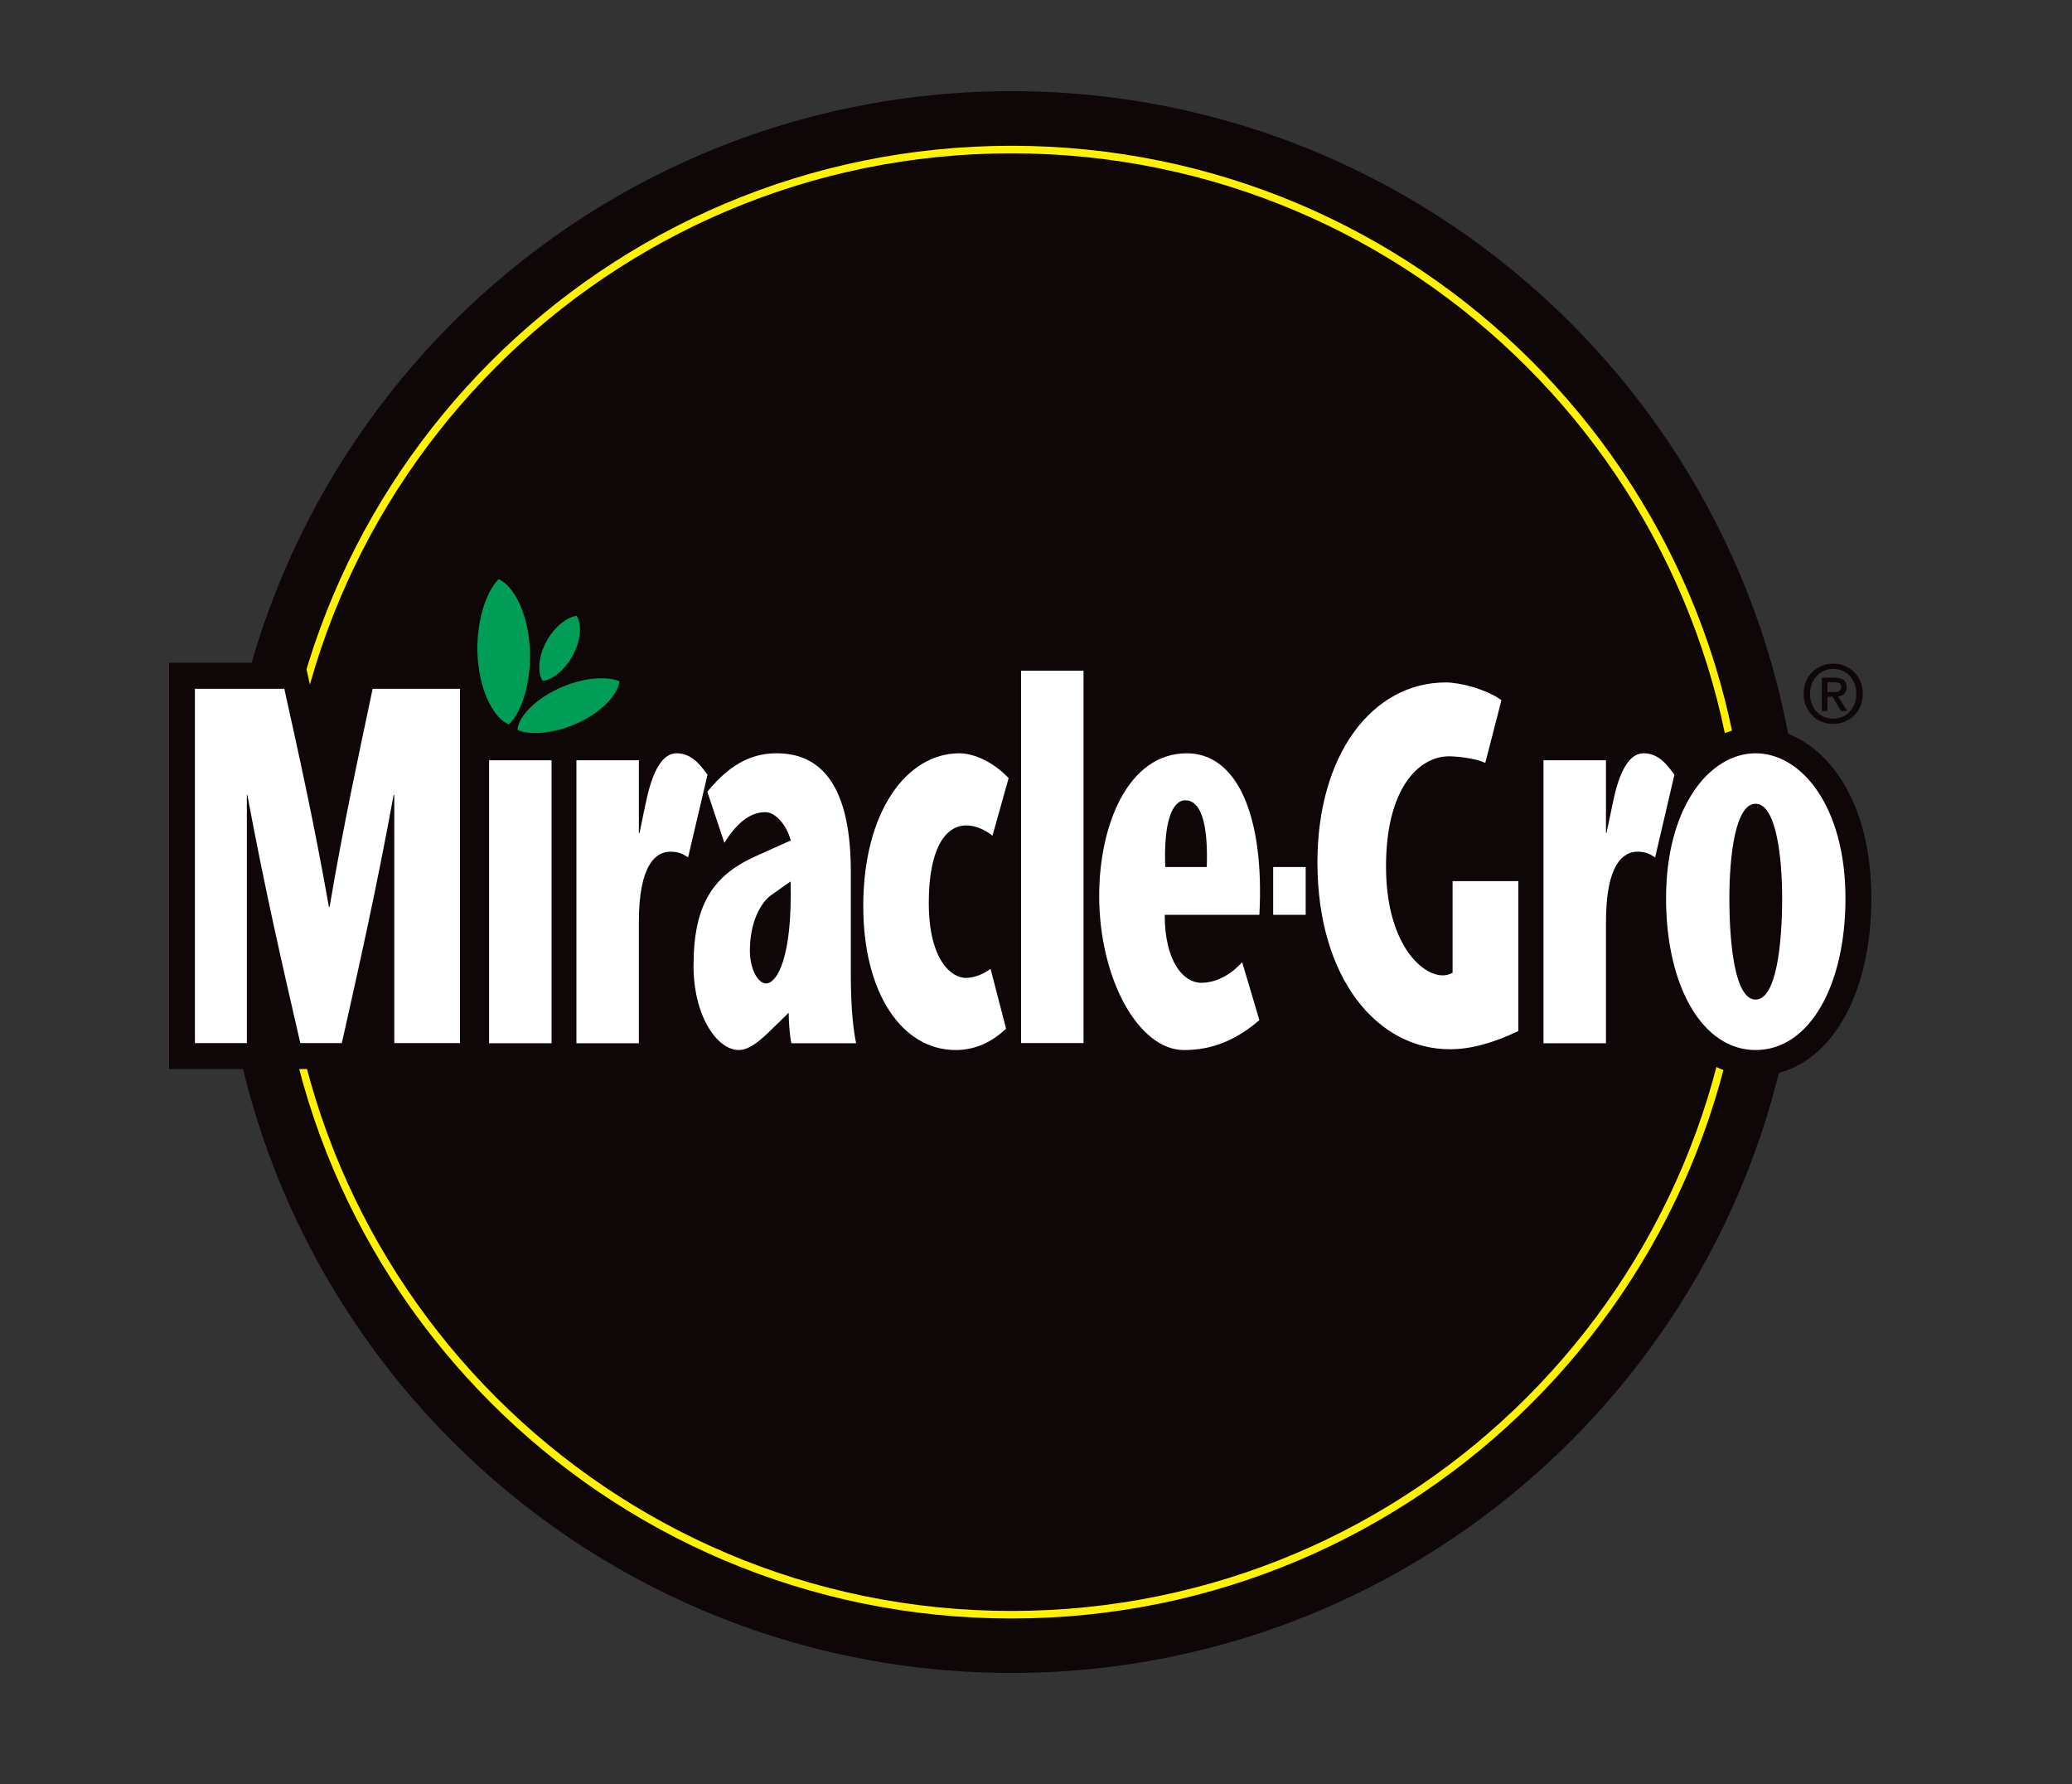 <?xml version="1.0" encoding="UTF-8"?>
<svg xmlns="http://www.w3.org/2000/svg" xmlns:xlink="http://www.w3.org/1999/xlink" width="590.6pt" height="508.47pt" viewBox="0 0 590.6 508.47" version="1.1">
<rect x="0" y="0" width="590.6" height="508.47" fill="#333333" stroke="none"/>
<g id="surface1">
<path style=" stroke:none;fill-rule:nonzero;fill:rgb(5.499%,2.699%,3.099%);fill-opacity:1;" d="M 288.324 25.984 C 412.781 25.984 513.66 126.906 513.66 251.402 C 513.66 375.859 412.781 476.738 288.324 476.738 C 163.816 476.738 62.941 375.859 62.941 251.402 C 62.941 126.906 163.816 25.984 288.324 25.984 "/>
<path style="fill:none;stroke-width:21.513;stroke-linecap:butt;stroke-linejoin:miter;stroke:rgb(100%,94.901%,0%);stroke-opacity:1;stroke-miterlimit:4;" d="M 2883.242 4658.528 C 4036.094 4658.528 4970.625 3724.114 4970.625 2570.677 C 4970.625 1418.059 4036.094 483.216 2883.242 483.216 C 1729.883 483.216 795.352 1418.059 795.352 2570.677 C 795.352 3724.114 1729.883 4658.528 2883.242 4658.528 Z M 2883.242 4658.528 " transform="matrix(0.1,0,0,-0.1,0,508.47)"/>
<path style=" stroke:none;fill-rule:nonzero;fill:rgb(5.499%,2.699%,3.099%);fill-opacity:1;" d="M 520.891 197.227 L 520.891 194.43 L 522.73 194.43 C 523.703 194.43 524.82 194.562 524.82 195.734 C 524.82 197.09 523.801 197.227 522.637 197.227 Z M 520.891 198.531 L 522.344 198.531 L 524.77 202.633 L 526.566 202.633 L 523.898 198.441 C 525.305 198.262 526.375 197.586 526.375 195.828 C 526.375 193.934 525.211 193.121 522.926 193.121 L 519.289 193.121 L 519.289 202.633 L 520.891 202.633 Z M 530.98 197.719 C 530.98 192.539 527.051 189.113 522.539 189.113 C 518.027 189.113 514.098 192.539 514.098 197.719 C 514.098 202.59 517.641 206.285 522.539 206.285 C 527.051 206.285 530.98 202.902 530.98 197.719 Z M 529.141 197.719 C 529.141 201.91 526.23 204.797 522.539 204.797 C 518.461 204.797 515.938 201.598 515.938 197.719 C 515.938 193.527 518.852 190.602 522.539 190.602 C 526.23 190.602 529.141 193.527 529.141 197.719 "/>
<path style=" stroke:none;fill-rule:nonzero;fill:rgb(5.499%,2.699%,3.099%);fill-opacity:1;" d="M 500.414 207.273 C 494.008 207.273 487.605 209.848 482.121 214.895 C 479.746 211.781 475.426 207.273 468.488 207.273 C 465.816 207.273 463.633 208.043 461.789 209.262 L 433.113 209.262 L 435.148 201.371 L 436.363 196.457 L 432.285 193.527 C 426.418 189.336 417.539 187.082 412.105 187.082 C 387.746 187.082 370.324 208.449 368.34 239.688 L 365.617 239.688 C 364.02 228.82 360.523 220.301 355.188 214.668 C 350.574 209.848 344.754 207.273 338.305 207.273 C 328.789 207.273 321.516 211.828 316.227 218.863 L 316.227 183.75 L 283.668 183.75 L 283.668 209.848 C 280.27 208.18 276.727 207.273 273.477 207.273 C 262.027 207.273 252.465 213.812 246.305 224.855 C 240.969 210.836 230.535 207.273 221.363 207.273 C 215.25 207.273 209.719 209.035 204.574 212.641 C 202.051 209.98 198.27 207.273 192.883 207.273 C 190.215 207.273 187.98 208.043 186.137 209.262 L 138.488 209.262 L 138.488 188.887 L 100.254 188.887 C 100.254 188.887 95.109 213.094 93.75 219.762 C 92.004 211.695 86.961 188.887 86.961 188.887 L 48.188 188.887 L 48.188 304.637 L 203.41 304.637 C 205.645 305.902 208.02 306.621 210.59 306.621 C 213.988 306.621 216.902 305.316 219.52 303.469 L 219.809 304.637 L 253.098 304.637 L 251.594 297.469 C 257.172 303.332 264.305 306.621 272.41 306.621 C 276.293 306.621 280.074 305.766 283.668 304.098 L 283.668 304.637 L 316.227 304.637 L 316.227 293.281 C 321.855 301.574 329.273 306.621 337.43 306.621 C 347.133 306.621 355.77 303.238 363.824 296.297 L 367.414 293.191 L 366.055 288.594 L 361.156 272.094 L 359.941 268.082 L 370.961 268.082 C 377.164 291.207 393.086 306.395 413.27 306.395 C 419.234 306.395 425.594 304.953 432.531 302.023 L 432.531 304.637 L 465.141 304.637 L 465.141 262.766 C 465.141 254.246 466.594 251.09 467.176 250.188 C 467.227 250.23 467.32 250.277 467.422 250.32 C 467.469 250.367 467.609 250.414 467.711 250.504 C 467.562 252.262 467.516 254.109 467.516 256.004 C 467.516 285.797 481.055 306.621 500.414 306.621 C 519.82 306.621 533.41 285.797 533.41 256.004 C 533.41 223.996 516.812 207.273 500.414 207.273 Z M 283.668 266.012 L 277.988 270.109 C 277.164 270.742 276.293 271.105 275.66 271.238 C 274.887 270.605 272.164 267.496 272.164 257.266 C 272.164 246.445 274.691 242.977 275.414 242.617 C 275.855 242.617 276.969 242.887 278.328 243.969 L 283.668 248.113 Z M 432.531 216.652 L 432.531 243.695 L 406.672 243.695 L 406.672 265.875 C 404.484 262.18 402.492 256.141 402.492 246.895 C 402.492 231.164 407.785 222.918 413.074 222.918 C 414.918 222.918 418.852 223.457 420.16 224.09 L 428.262 227.965 L 430.492 219.27 L 432.531 211.375 "/>
<path style=" stroke:none;fill-rule:nonzero;fill:rgb(5.499%,2.699%,3.099%);fill-opacity:1;" d="M 131.113 297.246 L 112.387 297.246 L 112.387 226.57 L 112.191 226.57 C 107.387 252.938 102.391 275.16 97.438 297.246 L 85.598 297.246 C 80.504 275.16 75.41 252.938 70.508 226.57 L 70.363 226.57 L 70.363 297.246 L 55.562 297.246 L 55.562 196.277 L 81.039 196.277 C 85.309 215.57 89.578 234.773 93.75 258.438 L 93.945 258.438 C 97.973 234.773 102.145 215.57 106.223 196.277 L 131.113 196.277 "/>
<path style=" stroke:none;fill-rule:nonzero;fill:rgb(5.499%,2.699%,3.099%);fill-opacity:1;" d="M 139.41 297.293 L 157.219 297.293 L 157.219 216.652 L 139.41 216.652 L 139.41 297.293 "/>
<path style=" stroke:none;fill-rule:nonzero;fill:rgb(5.499%,2.699%,3.099%);fill-opacity:1;" d="M 182.105 237.387 L 182.301 237.387 L 183.613 230.941 C 184.441 227.422 186.379 214.668 192.883 214.668 C 196.668 214.668 199.188 217.238 201.664 220.801 L 196.133 244.328 C 195.016 243.695 193.898 242.707 191.086 242.707 C 187.012 242.707 182.105 246.266 182.105 262.766 L 182.105 297.293 L 164.305 297.293 L 164.305 216.652 L 182.105 216.652 "/>
<path style=" stroke:none;fill-rule:nonzero;fill:rgb(5.499%,2.699%,3.099%);fill-opacity:1;" d="M 225.344 251.18 C 225.922 272.812 221.461 280.254 218.355 280.254 C 216.074 280.254 213.746 276.238 213.746 270.875 C 213.746 263.305 216.512 257.172 220.293 254.738 Z M 224.809 288.594 C 224.809 291.477 225.148 295.488 225.586 297.293 L 244.023 297.293 C 242.855 291.656 242.52 284.445 242.52 277.684 L 242.52 248.43 C 242.52 220.977 231.941 214.668 221.363 214.668 C 215.348 214.668 208.797 216.789 201.613 225.621 L 206.469 240.18 C 209.523 235.312 213.309 231.438 218.164 231.438 C 221.074 231.438 224.273 235.18 225.395 239.508 L 215.25 244.059 C 203.121 249.559 197.684 257.941 197.684 275.25 C 197.684 289.582 204.43 299.23 210.59 299.23 C 214.617 299.23 218.887 294.273 222.336 291.023 "/>
<path style=" stroke:none;fill-rule:nonzero;fill:rgb(5.499%,2.699%,3.099%);fill-opacity:1;" d="M 286.77 293.145 C 282.016 297.652 277.02 299.23 272.41 299.23 C 257.121 299.23 246.062 283.047 246.062 258.258 C 246.062 231.348 258.383 214.668 273.477 214.668 C 277.746 214.668 283.23 217.238 287.5 221.746 L 282.891 238.152 C 280.418 236.172 277.746 235.223 275.414 235.223 C 269.547 235.223 264.742 241.715 264.742 257.266 C 264.742 273.809 271.34 278.676 275.273 278.676 C 277.891 278.676 280.562 277.414 282.355 276.105 "/>
<path style=" stroke:none;fill-rule:nonzero;fill:rgb(5.499%,2.699%,3.099%);fill-opacity:1;" d="M 291.039 297.246 L 308.848 297.246 L 308.848 191.141 L 291.039 191.141 L 291.039 297.246 "/>
<path style=" stroke:none;fill-rule:nonzero;fill:rgb(5.499%,2.699%,3.099%);fill-opacity:1;" d="M 332.141 247.078 C 331.652 234.188 334.133 228.059 337.863 228.059 C 342.035 228.059 344.414 233.867 343.98 247.078 Z M 372.172 260.691 L 372.172 247.078 L 362.902 247.078 L 362.902 260.691 Z M 358.973 260.691 C 360.477 232.609 352.66 214.668 338.305 214.668 C 321.418 214.668 313.312 235.312 313.312 255.234 C 313.312 279.082 324.617 299.23 337.43 299.23 C 343.105 299.23 350.574 297.969 358.973 290.711 L 354.07 274.211 C 351.211 277.32 347.133 280.07 342.379 280.07 C 337.332 280.07 331.992 274.031 331.992 260.691 "/>
<path style=" stroke:none;fill-rule:nonzero;fill:rgb(5.499%,2.699%,3.099%);fill-opacity:1;" d="M 432.773 251.09 L 432.773 293.82 C 425.203 297.426 418.945 299.004 413.27 299.004 C 392.598 299.004 375.52 278.809 375.52 245.727 C 375.52 215.117 391.094 194.477 412.105 194.477 C 416.18 194.477 423.555 196.371 427.969 199.523 L 423.359 217.418 C 420.355 215.977 414.867 215.527 413.074 215.527 C 404.191 215.527 395.07 224.945 395.07 246.895 C 395.07 268.441 404.926 277.953 411.277 277.953 C 411.91 277.953 412.879 277.82 414.043 277.234 L 414.043 251.09 "/>
<path style=" stroke:none;fill-rule:nonzero;fill:rgb(5.499%,2.699%,3.099%);fill-opacity:1;" d="M 457.762 237.387 L 457.906 237.387 L 459.266 230.941 C 460.047 227.422 462.031 214.668 468.488 214.668 C 472.316 214.668 474.793 217.238 477.27 220.801 L 471.781 244.328 C 470.621 243.695 469.555 242.707 466.738 242.707 C 462.664 242.707 457.762 246.266 457.762 262.766 L 457.762 297.293 L 439.953 297.293 L 439.953 216.652 L 457.762 216.652 "/>
<path style=" stroke:none;fill-rule:nonzero;fill:rgb(5.499%,2.699%,3.099%);fill-opacity:1;" d="M 500.414 229.047 C 506.188 229.047 507.984 243.875 507.984 256.004 C 507.984 268.715 506.383 284.852 500.414 284.852 C 494.441 284.852 492.938 268.715 492.938 256.004 C 492.938 243.875 494.641 229.047 500.414 229.047 Z M 500.414 299.23 C 515.695 299.23 526.031 280.977 526.031 256.004 C 526.031 229.859 513.516 214.668 500.414 214.668 C 487.359 214.668 474.891 229.859 474.891 256.004 C 474.891 280.977 485.227 299.23 500.414 299.23 "/>
<path style=" stroke:none;fill-rule:nonzero;fill:rgb(100%,100%,100%);fill-opacity:1;" d="M 131.113 297.246 L 112.387 297.246 L 112.387 226.57 L 112.191 226.57 C 107.387 252.938 102.391 275.16 97.438 297.246 L 85.598 297.246 C 80.504 275.16 75.41 252.938 70.508 226.57 L 70.363 226.57 L 70.363 297.246 L 55.562 297.246 L 55.562 196.277 L 81.039 196.277 C 85.309 215.57 89.578 234.773 93.75 258.438 L 93.945 258.438 C 97.973 234.773 102.145 215.57 106.223 196.277 L 131.113 196.277 "/>
<path style=" stroke:none;fill-rule:nonzero;fill:rgb(100%,100%,100%);fill-opacity:1;" d="M 139.41 297.293 L 157.219 297.293 L 157.219 216.652 L 139.41 216.652 L 139.41 297.293 "/>
<path style=" stroke:none;fill-rule:nonzero;fill:rgb(100%,100%,100%);fill-opacity:1;" d="M 182.105 237.387 L 182.301 237.387 L 183.613 230.941 C 184.441 227.422 186.379 214.668 192.883 214.668 C 196.668 214.668 199.188 217.238 201.664 220.801 L 196.133 244.328 C 195.016 243.695 193.898 242.707 191.086 242.707 C 187.012 242.707 182.105 246.266 182.105 262.766 L 182.105 297.293 L 164.305 297.293 L 164.305 216.652 L 182.105 216.652 "/>
<path style=" stroke:none;fill-rule:nonzero;fill:rgb(100%,100%,100%);fill-opacity:1;" d="M 225.344 251.18 C 225.922 272.812 221.461 280.254 218.355 280.254 C 216.074 280.254 213.746 276.238 213.746 270.875 C 213.746 263.305 216.512 257.172 220.293 254.738 Z M 224.809 288.594 C 224.809 291.477 225.148 295.488 225.586 297.293 L 244.023 297.293 C 242.855 291.656 242.52 284.445 242.52 277.684 L 242.52 248.43 C 242.52 220.977 231.941 214.668 221.363 214.668 C 215.348 214.668 208.797 216.789 201.613 225.621 L 206.469 240.18 C 209.523 235.312 213.309 231.438 218.164 231.438 C 221.074 231.438 224.273 235.18 225.395 239.508 L 215.25 244.059 C 203.121 249.559 197.684 257.941 197.684 275.25 C 197.684 289.582 204.43 299.23 210.59 299.23 C 214.617 299.23 218.887 294.273 222.336 291.023 "/>
<path style=" stroke:none;fill-rule:nonzero;fill:rgb(100%,100%,100%);fill-opacity:1;" d="M 286.77 293.145 C 282.016 297.652 277.02 299.23 272.41 299.23 C 257.121 299.23 246.062 283.047 246.062 258.258 C 246.062 231.348 258.383 214.668 273.477 214.668 C 277.746 214.668 283.23 217.238 287.5 221.746 L 282.891 238.152 C 280.418 236.172 277.746 235.223 275.414 235.223 C 269.547 235.223 264.742 241.715 264.742 257.266 C 264.742 273.809 271.34 278.676 275.273 278.676 C 277.891 278.676 280.562 277.414 282.355 276.105 "/>
<path style=" stroke:none;fill-rule:nonzero;fill:rgb(100%,100%,100%);fill-opacity:1;" d="M 291.039 297.246 L 308.848 297.246 L 308.848 191.141 L 291.039 191.141 L 291.039 297.246 "/>
<path style=" stroke:none;fill-rule:nonzero;fill:rgb(100%,100%,100%);fill-opacity:1;" d="M 332.141 247.078 C 331.652 234.188 334.133 228.059 337.863 228.059 C 342.035 228.059 344.414 233.867 343.98 247.078 Z M 372.172 260.691 L 372.172 247.078 L 362.902 247.078 L 362.902 260.691 Z M 358.973 260.691 C 360.477 232.609 352.66 214.668 338.305 214.668 C 321.418 214.668 313.312 235.312 313.312 255.234 C 313.312 279.082 324.617 299.23 337.43 299.23 C 343.105 299.23 350.574 297.969 358.973 290.711 L 354.07 274.211 C 351.211 277.32 347.133 280.07 342.379 280.07 C 337.332 280.07 331.992 274.031 331.992 260.691 "/>
<path style=" stroke:none;fill-rule:nonzero;fill:rgb(100%,100%,100%);fill-opacity:1;" d="M 432.773 251.09 L 432.773 293.82 C 425.203 297.426 418.945 299.004 413.27 299.004 C 392.598 299.004 375.52 278.809 375.52 245.727 C 375.52 215.117 391.094 194.477 412.105 194.477 C 416.18 194.477 423.555 196.371 427.969 199.523 L 423.359 217.418 C 420.355 215.977 414.867 215.527 413.074 215.527 C 404.191 215.527 395.07 224.945 395.07 246.895 C 395.07 268.441 404.926 277.953 411.277 277.953 C 411.91 277.953 412.879 277.82 414.043 277.234 L 414.043 251.09 "/>
<path style=" stroke:none;fill-rule:nonzero;fill:rgb(100%,100%,100%);fill-opacity:1;" d="M 457.762 237.387 L 457.906 237.387 L 459.266 230.941 C 460.047 227.422 462.031 214.668 468.488 214.668 C 472.316 214.668 474.793 217.238 477.27 220.801 L 471.781 244.328 C 470.621 243.695 469.555 242.707 466.738 242.707 C 462.664 242.707 457.762 246.266 457.762 262.766 L 457.762 297.293 L 439.953 297.293 L 439.953 216.652 L 457.762 216.652 "/>
<path style=" stroke:none;fill-rule:nonzero;fill:rgb(100%,100%,100%);fill-opacity:1;" d="M 500.414 229.047 C 506.188 229.047 507.984 243.875 507.984 256.004 C 507.984 268.715 506.383 284.852 500.414 284.852 C 494.441 284.852 492.938 268.715 492.938 256.004 C 492.938 243.875 494.641 229.047 500.414 229.047 Z M 500.414 299.23 C 515.695 299.23 526.031 280.977 526.031 256.004 C 526.031 229.859 513.516 214.668 500.414 214.668 C 487.359 214.668 474.891 229.859 474.891 256.004 C 474.891 280.977 485.227 299.23 500.414 299.23 "/>
<path style=" stroke:none;fill-rule:nonzero;fill:rgb(0%,61.568%,34.117%);fill-opacity:1;" d="M 164.352 175.496 C 165.711 177.523 165.809 181.945 163.43 186.496 C 161.051 191.051 157.266 193.844 154.695 194.027 C 153.289 192.086 153.238 187.578 155.617 183.027 C 157.996 178.473 161.828 175.77 164.352 175.496 "/>
<path style=" stroke:none;fill-rule:nonzero;fill:rgb(0%,61.568%,34.117%);fill-opacity:1;" d="M 142.129 165.039 C 146.012 166.711 150.23 173.785 150.957 183.93 C 151.688 194.113 148.68 203.086 145.039 206.422 C 141.105 204.93 136.887 197.676 136.16 187.531 C 135.477 177.348 138.633 168.465 142.129 165.039 "/>
<path style=" stroke:none;fill-rule:nonzero;fill:rgb(0%,61.568%,34.117%);fill-opacity:1;" d="M 176.578 194.16 C 173.18 192.629 166.098 192.945 158.965 196.324 C 151.832 199.703 147.613 204.707 147.516 207.949 L 147.516 207.996 C 150.766 209.574 157.996 209.215 165.125 205.836 C 172.258 202.453 176.285 197.359 176.578 194.16 "/>
</g>
</svg>
